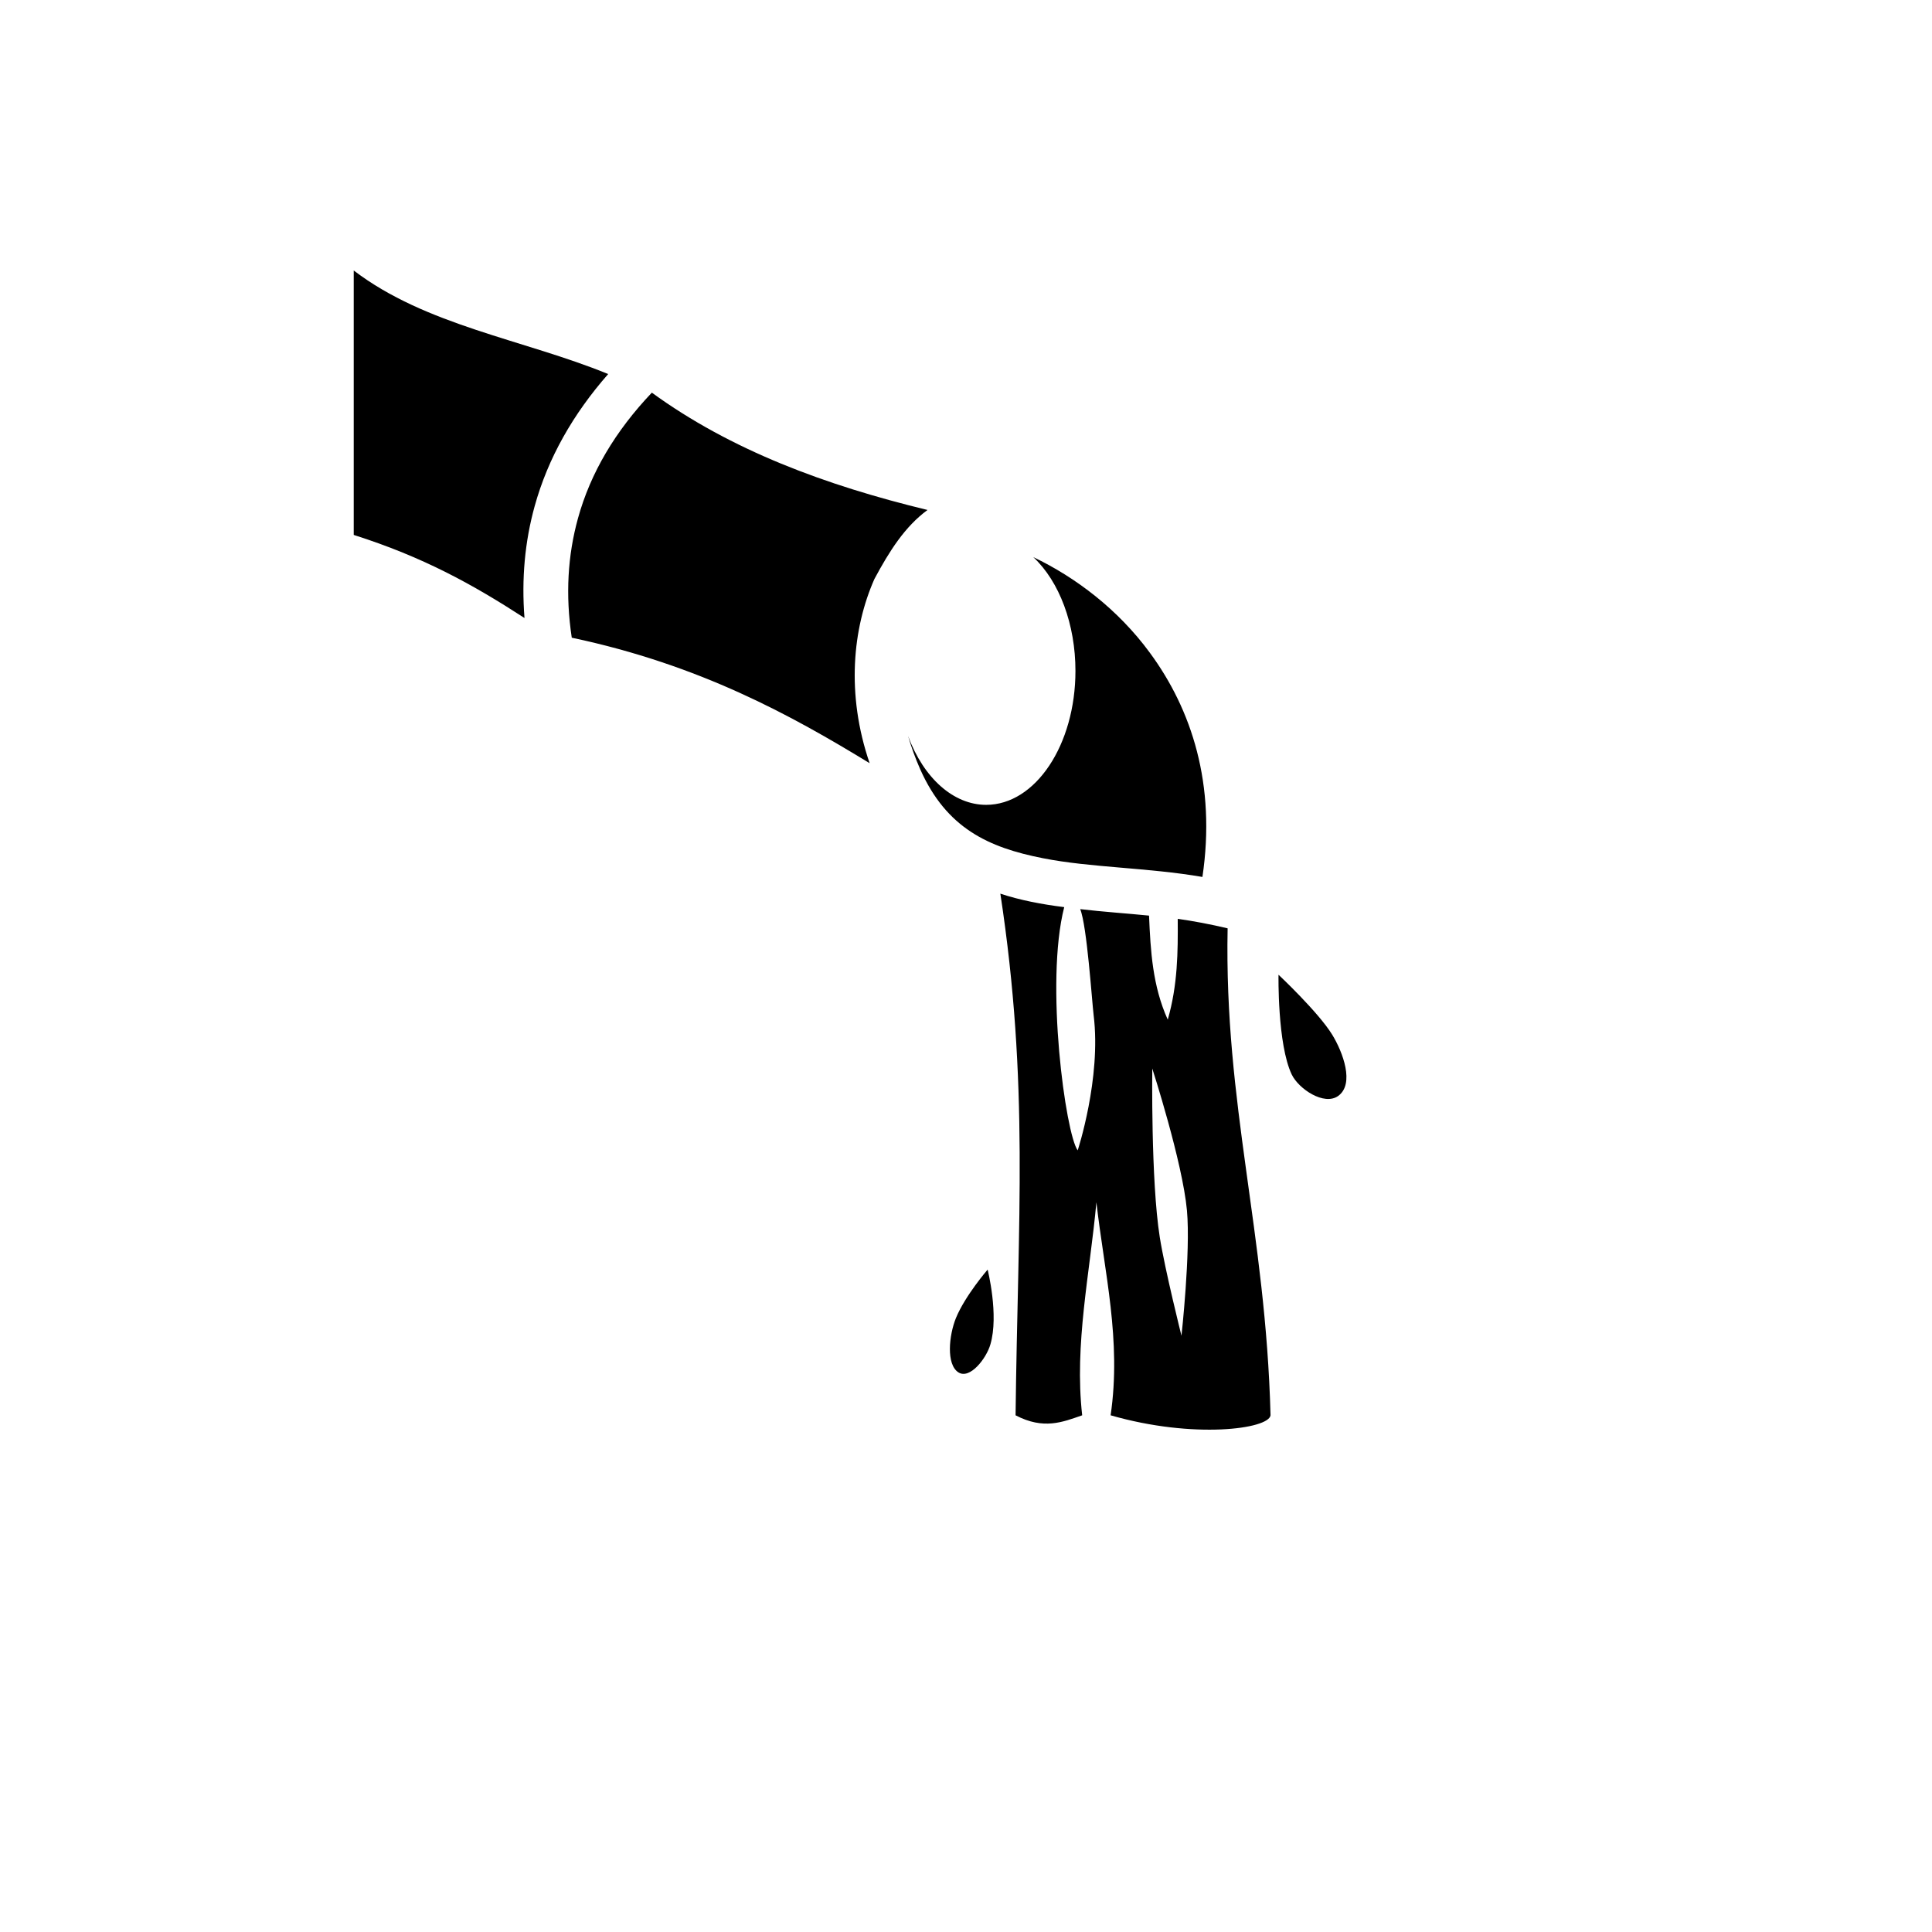 <svg xmlns="http://www.w3.org/2000/svg" version="1.1" xmlns:xlink="http://www.w3.org/1999/xlink" width="100%" height="100%" id="svgWorkerArea" viewBox="-25 -25 625 625" xmlns:idraw="https://idraw.muisca.co" style="background: white;"><defs id="defsdoc"><pattern id="patternBool" x="0" y="0" width="10" height="10" patternUnits="userSpaceOnUse" patternTransform="rotate(35)"><circle cx="5" cy="5" r="4" style="stroke: none;fill: #ff000070;"></circle></pattern></defs><g id="fileImp-611111915" class="cosito"><path id="pathImp-866659560" fill="#000" class="grouped" d="M89.43 62.5C89.43 62.5 89.43 148.046 89.43 148.046 111.979 155.228 127.869 164.025 144.672 174.92 143.687 162.25 144.785 150.225 147.957 138.765 152.274 123.189 160.369 108.961 171.748 96 144.325 84.798 112.77 80.327 89.43 62.5 89.43 62.5 89.43 62.5 89.43 62.5M185.871 102.02C174.008 114.513 166.018 128.031 161.983 142.639 158.674 154.583 157.867 167.415 159.965 181.296 201.528 190.092 231.065 206.475 256.325 221.89 248.659 199.535 250.837 178.229 257.859 162.33 262.701 153.292 267.704 145.383 275.048 139.975 242.041 131.986 211.373 120.599 185.871 102.02 185.871 102.02 185.871 102.02 185.871 102.02M309.267 155.228C317.741 163.137 322.906 177.018 322.906 192.029 322.906 215.917 309.993 235.367 294.014 235.367 283.522 235.367 273.838 226.812 268.754 213.093 269.803 216.644 271.094 220.275 272.708 223.907 281.182 242.873 294.659 249.167 312.414 252.638 327.909 255.704 346.148 255.624 363.984 258.69 368.423 228.749 360.514 204.538 346.955 186.138 336.706 172.176 322.986 161.765 309.267 155.228 309.267 155.228 309.267 155.228 309.267 155.228M298.614 264.098C307.976 325.674 304.263 369.174 303.537 432.849 312.656 437.61 318.79 435.028 325.085 432.849 322.502 409.848 327.587 386.928 329.685 363.928 332.267 386.686 337.836 408.557 334.285 432.849 361.159 440.596 385.451 437.288 386.016 432.849 384.483 373.37 371.005 332.373 372.135 275.315 366.728 274.024 360.756 272.894 355.994 272.249 356.075 282.982 355.994 293.635 352.766 304.853 347.843 293.958 347.197 282.579 346.713 271.2 339.45 270.473 331.945 269.989 324.439 269.101 326.618 274.347 328.232 298.8 328.797 303.481 331.299 323.818 323.632 347.142 323.632 347.142 319.758 341.977 312.979 292.99 319.274 268.456 312.091 267.568 304.909 266.196 298.614 264.098 298.614 264.098 298.614 264.098 298.614 264.098M388.599 290.326C388.599 290.326 388.195 312.762 392.876 322.608 395.135 327.288 403.367 332.776 407.887 329.548 413.294 325.674 409.42 315.344 405.95 309.695 401.43 302.351 388.599 290.326 388.599 290.326 388.599 290.326 388.599 290.326 388.599 290.326M347.762 320.671C347.762 320.671 357.528 350.854 358.98 366.591 360.191 380.069 357.205 407.104 357.205 407.104 357.205 407.104 351.878 385.879 350.184 375.226 347.278 356.907 347.762 320.671 347.762 320.671 347.762 320.671 347.762 320.671 347.762 320.671M294.498 385.718C294.498 385.718 287.235 394.111 284.249 401.374 281.989 406.943 281.021 416.385 285.056 418.968 288.768 421.308 294.095 414.448 295.386 409.929 298.211 400.406 294.498 385.718 294.498 385.718 294.498 385.718 294.498 385.718 294.498 385.718"></path></g></svg>